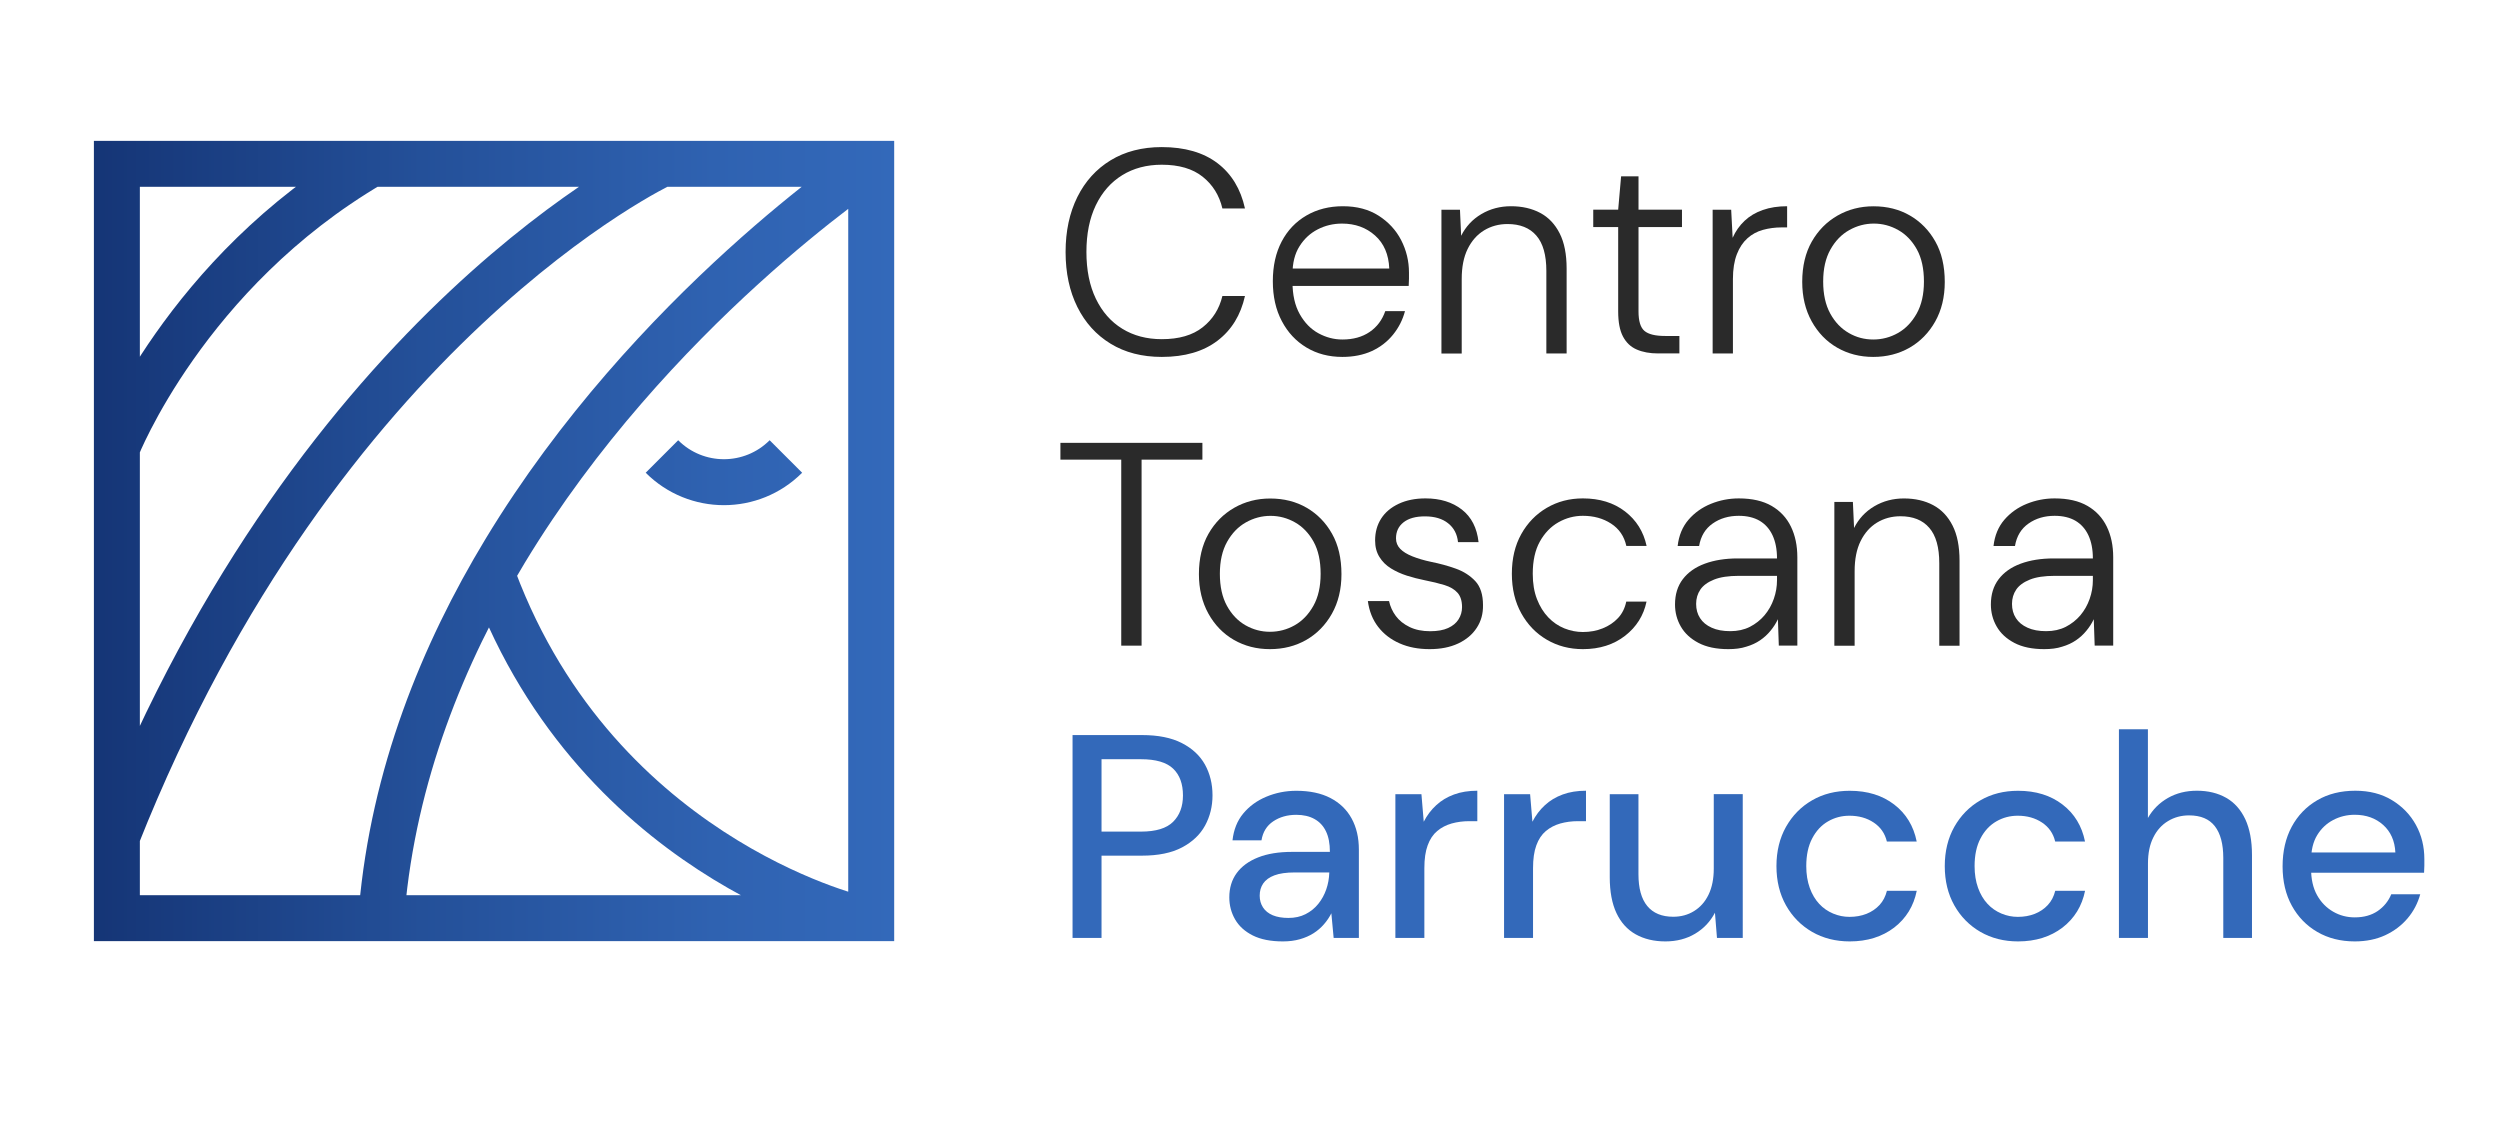 <?xml version="1.0" encoding="utf-8"?>
<!-- Generator: Adobe Illustrator 28.0.0, SVG Export Plug-In . SVG Version: 6.00 Build 0)  -->
<svg version="1.1" id="Livello_1" xmlns="http://www.w3.org/2000/svg" xmlns:xlink="http://www.w3.org/1999/xlink" x="0px" y="0px"
	 viewBox="0 0 445.13 200" style="enable-background:new 0 0 445.13 200;" xml:space="preserve">
<style type="text/css">
	.st0{fill:#2A2A2A;}
	.st1{fill:#3369BA;}
	.st2{fill:none;stroke:url(#SVGID_1_);stroke-width:8.183;stroke-miterlimit:10;}
	
		.st3{fill:none;stroke:url(#SVGID_00000004528742629755325470000016426999683628523173_);stroke-width:8.183;stroke-miterlimit:10;}
</style>
<g>
	<path class="st0" d="M206.86,63.55c-3.51,0-6.54-0.78-9.11-2.35c-2.56-1.56-4.54-3.75-5.93-6.55c-1.39-2.8-2.09-6.06-2.09-9.78
		s0.7-6.97,2.09-9.78c1.39-2.8,3.37-4.99,5.93-6.55c2.56-1.56,5.6-2.35,9.11-2.35c4.09,0,7.4,0.96,9.91,2.86
		c2.51,1.91,4.14,4.6,4.9,8.07h-4.02c-0.55-2.34-1.72-4.22-3.51-5.65c-1.79-1.43-4.21-2.14-7.28-2.14c-2.68,0-5.03,0.62-7.04,1.86
		c-2.01,1.24-3.58,3.02-4.7,5.34c-1.12,2.32-1.68,5.1-1.68,8.33s0.56,6.01,1.68,8.33c1.12,2.32,2.68,4.1,4.7,5.34
		c2.01,1.24,4.36,1.86,7.04,1.86c3.06,0,5.49-0.7,7.28-2.12c1.79-1.41,2.96-3.27,3.51-5.57h4.02c-0.76,3.41-2.39,6.06-4.9,7.97
		S210.96,63.55,206.86,63.55z"/>
	<path class="st0" d="M239.01,63.55c-2.41,0-4.54-0.56-6.4-1.68c-1.86-1.12-3.32-2.68-4.38-4.7c-1.07-2.01-1.6-4.38-1.6-7.09
		c0-2.72,0.52-5.07,1.57-7.07s2.52-3.54,4.41-4.64c1.89-1.1,4.06-1.65,6.5-1.65c2.48,0,4.59,0.56,6.35,1.68
		c1.75,1.12,3.1,2.57,4.02,4.36s1.39,3.71,1.39,5.78c0,0.34,0,0.71,0,1.08c0,0.38-0.02,0.81-0.05,1.29h-21.41v-3.1h17.95
		c-0.1-2.51-0.95-4.47-2.53-5.88c-1.58-1.41-3.54-2.12-5.88-2.12c-1.55,0-2.99,0.34-4.33,1.03c-1.34,0.69-2.42,1.69-3.25,3.02
		c-0.83,1.32-1.24,2.97-1.24,4.93v1.39c0,2.31,0.43,4.22,1.29,5.75c0.86,1.53,1.97,2.67,3.33,3.41c1.36,0.74,2.78,1.11,4.26,1.11
		c1.93,0,3.54-0.45,4.85-1.34c1.31-0.89,2.24-2.13,2.79-3.71h3.51c-0.41,1.55-1.12,2.94-2.12,4.18c-1,1.24-2.25,2.21-3.77,2.92
		C242.76,63.19,241,63.55,239.01,63.55z"/>
	<path class="st0" d="M256.65,62.93V37.34h3.3l0.21,4.64c0.83-1.65,2.03-2.94,3.61-3.87s3.34-1.39,5.26-1.39
		c1.99,0,3.73,0.4,5.21,1.19c1.48,0.79,2.63,2,3.46,3.64c0.83,1.63,1.24,3.72,1.24,6.27v15.12h-3.61v-14.7
		c0-2.82-0.59-4.92-1.78-6.29c-1.19-1.38-2.9-2.06-5.13-2.06c-1.55,0-2.94,0.38-4.18,1.13c-1.24,0.76-2.21,1.86-2.92,3.3
		c-0.71,1.44-1.06,3.23-1.06,5.37v13.26H256.65z"/>
	<path class="st0" d="M295.24,62.93c-1.48,0-2.75-0.23-3.82-0.7c-1.07-0.46-1.88-1.24-2.45-2.32c-0.57-1.08-0.85-2.57-0.85-4.46
		V40.43h-4.44v-3.1h4.44l0.52-5.93h3.1v5.93h7.74v3.1h-7.74v15.01c0,1.72,0.35,2.88,1.06,3.48s1.93,0.9,3.69,0.9h2.53v3.1H295.24z"
		/>
	<path class="st0" d="M304.94,62.93V37.34h3.3l0.26,5c0.52-1.17,1.22-2.17,2.12-3.02c0.89-0.84,1.98-1.49,3.25-1.93
		c1.27-0.45,2.72-0.67,4.33-0.67v3.77h-0.98c-1.17,0-2.28,0.15-3.33,0.44c-1.05,0.29-1.97,0.79-2.76,1.5
		c-0.79,0.71-1.42,1.65-1.88,2.84c-0.46,1.19-0.7,2.66-0.7,4.41v13.26H304.94z"/>
	<path class="st0" d="M333.53,63.55c-2.37,0-4.51-0.55-6.42-1.65c-1.91-1.1-3.42-2.67-4.54-4.69c-1.12-2.03-1.68-4.37-1.68-7.02
		c0-2.79,0.57-5.18,1.7-7.17c1.14-2,2.67-3.54,4.59-4.64c1.93-1.1,4.06-1.65,6.4-1.65c2.44,0,4.61,0.55,6.5,1.65
		c1.89,1.1,3.4,2.64,4.51,4.62c1.12,1.98,1.68,4.38,1.68,7.2c0,2.68-0.57,5.03-1.7,7.04s-2.66,3.57-4.57,4.67
		C338.09,63,335.93,63.55,333.53,63.55z M333.53,60.45c1.58,0,3.05-0.39,4.41-1.16c1.36-0.77,2.47-1.93,3.33-3.46
		c0.86-1.53,1.29-3.43,1.29-5.7c0-2.3-0.42-4.21-1.26-5.73c-0.84-1.51-1.94-2.66-3.3-3.43c-1.36-0.77-2.81-1.16-4.36-1.16
		c-1.55,0-3.01,0.39-4.38,1.16c-1.38,0.77-2.49,1.93-3.35,3.46c-0.86,1.53-1.29,3.43-1.29,5.7c0,2.27,0.42,4.17,1.26,5.7
		s1.94,2.68,3.3,3.46C330.52,60.07,331.98,60.45,333.53,60.45z"/>
	<path class="st0" d="M199.64,114.96V81.84h-10.83v-2.99h25.28v2.99h-10.83v33.12H199.64z"/>
	<path class="st0" d="M226.11,115.58c-2.37,0-4.51-0.55-6.42-1.65c-1.91-1.1-3.42-2.67-4.54-4.69c-1.12-2.03-1.68-4.37-1.68-7.02
		c0-2.78,0.57-5.18,1.7-7.17c1.14-2,2.67-3.54,4.59-4.64c1.93-1.1,4.06-1.65,6.4-1.65c2.44,0,4.61,0.55,6.5,1.65
		c1.89,1.1,3.4,2.64,4.51,4.62c1.12,1.98,1.68,4.38,1.68,7.2c0,2.68-0.57,5.03-1.7,7.04s-2.66,3.57-4.57,4.67
		C230.67,115.03,228.52,115.58,226.11,115.58z M226.11,112.49c1.58,0,3.05-0.39,4.41-1.16c1.36-0.77,2.47-1.93,3.33-3.46
		c0.86-1.53,1.29-3.43,1.29-5.7c0-2.3-0.42-4.21-1.26-5.73c-0.84-1.51-1.94-2.66-3.3-3.43c-1.36-0.77-2.81-1.16-4.36-1.16
		c-1.55,0-3.01,0.39-4.38,1.16c-1.38,0.77-2.49,1.93-3.35,3.46c-0.86,1.53-1.29,3.43-1.29,5.7c0,2.27,0.42,4.17,1.26,5.7
		s1.94,2.68,3.3,3.46C223.11,112.1,224.56,112.49,226.11,112.49z"/>
	<path class="st0" d="M254.54,115.58c-2,0-3.78-0.34-5.34-1.03c-1.57-0.69-2.84-1.67-3.82-2.94c-0.98-1.27-1.59-2.8-1.83-4.59h3.77
		c0.21,0.96,0.61,1.85,1.21,2.66c0.6,0.81,1.42,1.46,2.45,1.96c1.03,0.5,2.25,0.75,3.66,0.75c1.31,0,2.37-0.19,3.2-0.57
		c0.83-0.38,1.45-0.89,1.86-1.55c0.41-0.65,0.62-1.38,0.62-2.17c0-1.1-0.27-1.95-0.8-2.55c-0.53-0.6-1.3-1.06-2.3-1.37
		c-1-0.31-2.2-0.6-3.61-0.88c-1.03-0.21-2.06-0.47-3.1-0.8c-1.03-0.33-1.98-0.76-2.84-1.29c-0.86-0.53-1.55-1.21-2.06-2.04
		c-0.52-0.83-0.77-1.81-0.77-2.94c0-1.48,0.36-2.78,1.08-3.9c0.72-1.12,1.76-1.99,3.12-2.63s2.95-0.96,4.77-0.96
		c2.61,0,4.77,0.66,6.48,1.99c1.7,1.33,2.69,3.26,2.97,5.8h-3.66c-0.14-1.41-0.72-2.53-1.75-3.35c-1.03-0.83-2.41-1.24-4.13-1.24
		c-1.65,0-2.92,0.35-3.82,1.06s-1.34,1.66-1.34,2.86c0,0.72,0.25,1.34,0.75,1.86c0.5,0.52,1.22,0.96,2.17,1.34
		c0.95,0.38,2.05,0.71,3.33,0.98c1.55,0.31,3.02,0.71,4.41,1.21c1.39,0.5,2.54,1.24,3.46,2.22c0.91,0.98,1.37,2.4,1.37,4.26
		c0.03,1.51-0.33,2.86-1.11,4.05c-0.77,1.19-1.88,2.12-3.3,2.79C258.19,115.25,256.5,115.58,254.54,115.58z"/>
	<path class="st0" d="M281.83,115.58c-2.37,0-4.51-0.56-6.42-1.68s-3.42-2.68-4.54-4.7c-1.12-2.01-1.68-4.36-1.68-7.04
		c0-2.72,0.56-5.07,1.68-7.07c1.12-2,2.63-3.55,4.54-4.67c1.91-1.12,4.05-1.68,6.42-1.68c2.99,0,5.49,0.77,7.51,2.32
		c2.01,1.55,3.29,3.59,3.84,6.14h-3.61c-0.38-1.72-1.28-3.04-2.71-3.97c-1.43-0.93-3.1-1.39-5.03-1.39c-1.55,0-3,0.39-4.36,1.16
		c-1.36,0.77-2.46,1.92-3.3,3.43c-0.84,1.51-1.26,3.42-1.26,5.73c0,1.72,0.25,3.22,0.75,4.51c0.5,1.29,1.17,2.37,2.01,3.25
		s1.8,1.53,2.86,1.96c1.07,0.43,2.17,0.65,3.3,0.65c1.27,0,2.45-0.21,3.53-0.65c1.08-0.43,1.99-1.04,2.73-1.83
		c0.74-0.79,1.23-1.77,1.47-2.94h3.61c-0.52,2.48-1.79,4.51-3.82,6.09S284.82,115.58,281.83,115.58z"/>
	<path class="st0" d="M307.73,115.58c-2.13,0-3.9-0.37-5.31-1.11c-1.41-0.74-2.46-1.71-3.15-2.92c-0.69-1.2-1.03-2.51-1.03-3.92
		c0-1.79,0.46-3.29,1.39-4.51c0.93-1.22,2.24-2.14,3.92-2.76c1.69-0.62,3.63-0.93,5.83-0.93h7.02c0-1.62-0.27-2.99-0.8-4.13
		c-0.53-1.13-1.3-1.99-2.3-2.58c-1-0.58-2.24-0.88-3.71-0.88c-1.79,0-3.34,0.46-4.64,1.37c-1.31,0.91-2.12,2.24-2.42,4h-3.82
		c0.21-1.86,0.85-3.41,1.93-4.67c1.08-1.25,2.42-2.2,4-2.84c1.58-0.64,3.23-0.96,4.95-0.96c2.37,0,4.33,0.45,5.86,1.34
		s2.67,2.12,3.43,3.69c0.76,1.57,1.14,3.38,1.14,5.44v15.74h-3.3l-0.16-4.7c-0.34,0.72-0.78,1.41-1.32,2.06
		c-0.53,0.65-1.15,1.22-1.86,1.7c-0.71,0.48-1.52,0.86-2.45,1.13C310,115.45,308.93,115.58,307.73,115.58z M308.09,112.38
		c1.31,0,2.47-0.26,3.48-0.77c1.01-0.52,1.88-1.2,2.61-2.06c0.72-0.86,1.27-1.83,1.65-2.92c0.38-1.08,0.57-2.19,0.57-3.33v-0.77
		h-6.76c-1.86,0-3.35,0.22-4.46,0.67c-1.12,0.45-1.93,1.04-2.43,1.78c-0.5,0.74-0.75,1.59-0.75,2.55c0,0.96,0.23,1.81,0.7,2.53
		c0.46,0.72,1.15,1.29,2.06,1.7C305.67,112.18,306.78,112.38,308.09,112.38z"/>
	<path class="st0" d="M326.61,114.96V89.37h3.3l0.21,4.64c0.83-1.65,2.03-2.94,3.61-3.87s3.34-1.39,5.26-1.39
		c1.99,0,3.73,0.4,5.21,1.19c1.48,0.79,2.63,2,3.46,3.64c0.83,1.63,1.24,3.72,1.24,6.27v15.12h-3.61v-14.7
		c0-2.82-0.59-4.92-1.78-6.29c-1.19-1.38-2.9-2.06-5.13-2.06c-1.55,0-2.94,0.38-4.18,1.13c-1.24,0.76-2.21,1.86-2.92,3.3
		c-0.71,1.44-1.06,3.23-1.06,5.36v13.26H326.61z"/>
	<path class="st0" d="M363.97,115.58c-2.13,0-3.9-0.37-5.31-1.11c-1.41-0.74-2.46-1.71-3.15-2.92c-0.69-1.2-1.03-2.51-1.03-3.92
		c0-1.79,0.46-3.29,1.39-4.51c0.93-1.22,2.24-2.14,3.92-2.76c1.69-0.62,3.63-0.93,5.83-0.93h7.02c0-1.62-0.27-2.99-0.8-4.13
		c-0.53-1.13-1.3-1.99-2.3-2.58c-1-0.58-2.24-0.88-3.71-0.88c-1.79,0-3.34,0.46-4.64,1.37c-1.31,0.91-2.12,2.24-2.42,4h-3.82
		c0.21-1.86,0.85-3.41,1.93-4.67c1.08-1.25,2.42-2.2,4-2.84c1.58-0.64,3.23-0.96,4.95-0.96c2.37,0,4.33,0.45,5.86,1.34
		s2.67,2.12,3.43,3.69c0.76,1.57,1.14,3.38,1.14,5.44v15.74h-3.3l-0.16-4.7c-0.34,0.72-0.78,1.41-1.32,2.06
		c-0.53,0.65-1.15,1.22-1.86,1.7c-0.71,0.48-1.52,0.86-2.45,1.13C366.24,115.45,365.17,115.58,363.97,115.58z M364.33,112.38
		c1.31,0,2.47-0.26,3.48-0.77c1.01-0.52,1.88-1.2,2.61-2.06c0.72-0.86,1.27-1.83,1.65-2.92c0.38-1.08,0.57-2.19,0.57-3.33v-0.77
		h-6.76c-1.86,0-3.35,0.22-4.46,0.67c-1.12,0.45-1.93,1.04-2.43,1.78c-0.5,0.74-0.75,1.59-0.75,2.55c0,0.96,0.23,1.81,0.7,2.53
		c0.46,0.72,1.15,1.29,2.06,1.7C361.91,112.18,363.02,112.38,364.33,112.38z"/>
	<path class="st1" d="M190.97,167v-36.12h12.38c2.85,0,5.21,0.47,7.07,1.42c1.86,0.95,3.23,2.23,4.13,3.84
		c0.89,1.62,1.34,3.44,1.34,5.47c0,1.96-0.44,3.75-1.32,5.37c-0.88,1.62-2.25,2.92-4.1,3.9c-1.86,0.98-4.23,1.47-7.12,1.47h-7.22
		V167H190.97z M196.13,148.07h7.02c2.65,0,4.56-0.58,5.73-1.75c1.17-1.17,1.75-2.73,1.75-4.69c0-2.06-0.58-3.65-1.75-4.77
		c-1.17-1.12-3.08-1.68-5.73-1.68h-7.02V148.07z"/>
	<path class="st1" d="M228.43,167.62c-2.17,0-3.96-0.35-5.37-1.06c-1.41-0.71-2.46-1.66-3.15-2.86c-0.69-1.2-1.03-2.51-1.03-3.92
		c0-1.68,0.44-3.13,1.32-4.33s2.15-2.13,3.82-2.79s3.67-0.98,6.01-0.98h6.76c0-1.48-0.23-2.7-0.7-3.66
		c-0.46-0.96-1.14-1.69-2.04-2.19c-0.89-0.5-1.98-0.75-3.25-0.75c-1.58,0-2.95,0.39-4.1,1.16c-1.15,0.77-1.85,1.9-2.09,3.38h-5.16
		c0.21-1.89,0.84-3.48,1.91-4.77c1.07-1.29,2.43-2.29,4.1-2.99c1.67-0.7,3.45-1.06,5.34-1.06c2.41,0,4.44,0.43,6.09,1.29
		c1.65,0.86,2.91,2.07,3.77,3.64c0.86,1.57,1.29,3.41,1.29,5.55V167h-4.49l-0.41-4.39c-0.34,0.69-0.78,1.34-1.32,1.96
		s-1.15,1.15-1.86,1.6s-1.51,0.8-2.42,1.06S229.53,167.62,228.43,167.62z M229.41,163.44c1.14,0,2.15-0.22,3.04-0.67
		s1.65-1.06,2.27-1.83c0.62-0.77,1.09-1.63,1.42-2.58c0.33-0.95,0.51-1.94,0.54-2.97v-0.05h-6.14c-1.51,0-2.73,0.17-3.64,0.52
		c-0.91,0.34-1.57,0.83-1.99,1.45s-0.62,1.34-0.62,2.17c0,0.79,0.2,1.49,0.59,2.09c0.39,0.6,0.97,1.07,1.73,1.39
		S228.31,163.44,229.41,163.44z"/>
	<path class="st1" d="M248.45,167v-25.59h4.64l0.41,4.9c0.58-1.13,1.32-2.12,2.22-2.94c0.89-0.83,1.95-1.46,3.17-1.91
		c1.22-0.45,2.61-0.67,4.15-0.67v5.42h-1.44c-1.1,0-2.14,0.14-3.12,0.41c-0.98,0.28-1.84,0.72-2.58,1.34
		c-0.74,0.62-1.31,1.47-1.7,2.55c-0.4,1.08-0.59,2.43-0.59,4.05V167H248.45z"/>
	<path class="st1" d="M267.8,167v-25.59h4.64l0.41,4.9c0.58-1.13,1.32-2.12,2.22-2.94c0.89-0.83,1.95-1.46,3.17-1.91
		c1.22-0.45,2.61-0.67,4.15-0.67v5.42h-1.44c-1.1,0-2.14,0.14-3.12,0.41c-0.98,0.28-1.84,0.72-2.58,1.34
		c-0.74,0.62-1.31,1.47-1.7,2.55c-0.4,1.08-0.59,2.43-0.59,4.05V167H267.8z"/>
	<path class="st1" d="M296.53,167.62c-2.03,0-3.79-0.42-5.29-1.26c-1.5-0.84-2.64-2.11-3.43-3.79c-0.79-1.68-1.19-3.82-1.19-6.4
		v-14.76h5.11v14.24c0,2.51,0.52,4.4,1.57,5.67c1.05,1.27,2.59,1.91,4.62,1.91c1.38,0,2.61-0.33,3.71-1.01s1.96-1.64,2.58-2.92
		s0.93-2.82,0.93-4.64v-13.26h5.16V167h-4.59l-0.36-4.49c-0.83,1.58-2,2.83-3.53,3.74S298.53,167.62,296.53,167.62z"/>
	<path class="st1" d="M329.35,167.62c-2.51,0-4.75-0.57-6.71-1.7c-1.96-1.14-3.51-2.71-4.64-4.72c-1.13-2.01-1.7-4.34-1.7-6.99
		s0.57-4.98,1.7-6.99c1.14-2.01,2.68-3.59,4.64-4.72c1.96-1.14,4.2-1.7,6.71-1.7c3.17,0,5.8,0.82,7.92,2.45s3.45,3.83,4,6.58h-5.31
		c-0.34-1.44-1.13-2.57-2.35-3.38c-1.22-0.81-2.66-1.21-4.31-1.21c-1.38,0-2.65,0.33-3.82,1.01c-1.17,0.67-2.11,1.68-2.81,3.02
		c-0.71,1.34-1.06,2.99-1.06,4.95c0,1.44,0.21,2.73,0.62,3.87c0.41,1.13,0.97,2.08,1.68,2.84c0.7,0.76,1.53,1.33,2.48,1.73
		c0.95,0.4,1.92,0.59,2.92,0.59c1.1,0,2.11-0.18,3.02-0.54c0.91-0.36,1.69-0.89,2.32-1.57c0.64-0.69,1.07-1.53,1.32-2.53h5.31
		c-0.55,2.72-1.89,4.9-4.02,6.55C335.11,166.79,332.48,167.62,329.35,167.62z"/>
	<path class="st1" d="M359.32,167.62c-2.51,0-4.75-0.57-6.71-1.7c-1.96-1.14-3.51-2.71-4.64-4.72c-1.13-2.01-1.7-4.34-1.7-6.99
		s0.57-4.98,1.7-6.99c1.14-2.01,2.68-3.59,4.64-4.72c1.96-1.14,4.2-1.7,6.71-1.7c3.17,0,5.8,0.82,7.92,2.45s3.45,3.83,4,6.58h-5.31
		c-0.34-1.44-1.13-2.57-2.35-3.38c-1.22-0.81-2.66-1.21-4.31-1.21c-1.38,0-2.65,0.33-3.82,1.01c-1.17,0.67-2.11,1.68-2.81,3.02
		c-0.71,1.34-1.06,2.99-1.06,4.95c0,1.44,0.21,2.73,0.62,3.87c0.41,1.13,0.97,2.08,1.68,2.84c0.7,0.76,1.53,1.33,2.48,1.73
		c0.95,0.4,1.92,0.59,2.92,0.59c1.1,0,2.11-0.18,3.02-0.54c0.91-0.36,1.69-0.89,2.32-1.57c0.64-0.69,1.07-1.53,1.32-2.53h5.31
		c-0.55,2.72-1.89,4.9-4.02,6.55C365.08,166.79,362.45,167.62,359.32,167.62z"/>
	<path class="st1" d="M377.28,167v-37.15h5.16v15.79c0.86-1.51,2.05-2.7,3.56-3.56c1.51-0.86,3.23-1.29,5.16-1.29
		c2,0,3.73,0.42,5.21,1.26s2.61,2.12,3.41,3.82c0.79,1.7,1.19,3.83,1.19,6.37V167h-5.11v-14.24c0-2.48-0.5-4.36-1.5-5.65
		c-1-1.29-2.53-1.93-4.59-1.93c-1.38,0-2.62,0.33-3.74,1.01c-1.12,0.67-2,1.64-2.63,2.92c-0.64,1.27-0.95,2.82-0.95,4.64V167H377.28
		z"/>
	<path class="st1" d="M419.27,167.62c-2.51,0-4.73-0.56-6.66-1.68c-1.93-1.12-3.44-2.67-4.54-4.67c-1.1-2-1.65-4.33-1.65-7.02
		c0-2.68,0.54-5.03,1.62-7.04c1.08-2.01,2.6-3.59,4.54-4.72c1.94-1.14,4.21-1.7,6.79-1.7c2.51,0,4.69,0.56,6.53,1.68
		c1.84,1.12,3.26,2.59,4.26,4.41c1,1.82,1.5,3.85,1.5,6.09c0,0.34,0,0.72,0,1.13s-0.02,0.84-0.05,1.29h-21.36v-3.61h16.25
		c-0.1-2.06-0.83-3.7-2.17-4.9c-1.34-1.2-3.03-1.81-5.06-1.81c-1.38,0-2.66,0.31-3.84,0.93s-2.14,1.52-2.86,2.71
		s-1.08,2.69-1.08,4.51v1.44c0,1.89,0.36,3.47,1.08,4.75s1.68,2.24,2.86,2.92s2.47,1.01,3.84,1.01c1.62,0,2.97-0.38,4.08-1.13
		c1.1-0.76,1.91-1.75,2.42-2.99h5.16c-0.45,1.62-1.2,3.05-2.27,4.31c-1.07,1.26-2.39,2.25-3.97,2.99
		C423.11,167.25,421.3,167.62,419.27,167.62z"/>
</g>
<linearGradient id="SVGID_1_" gradientUnits="userSpaceOnUse" x1="16.719" y1="96.328" x2="159.215" y2="96.328">
	<stop  offset="0" style="stop-color:#153576"/>
	<stop  offset="0.41" style="stop-color:#245099"/>
	<stop  offset="0.776" style="stop-color:#2F62B1"/>
	<stop  offset="1" style="stop-color:#3369BA"/>
</linearGradient>
<path class="st2" d="M20.81,148.94c36.21-91.29,97.05-119.77,97.05-119.77 M155.12,29.17c0,0-39.22,26.01-65.18,68.92
	c-11.15,18.43-19.85,39.98-21.95,63.92 M87.06,100.75c17.95,51.57,65.56,62.73,65.56,62.73 M155.12,29.17H20.81v134.31h134.31V29.17
	z M139.93,81.28c-6.1,6.1-15.97,6.1-22.07,0 M66.1,29.17C33.03,48.54,20.81,79.71,20.81,79.71"/>
</svg>

